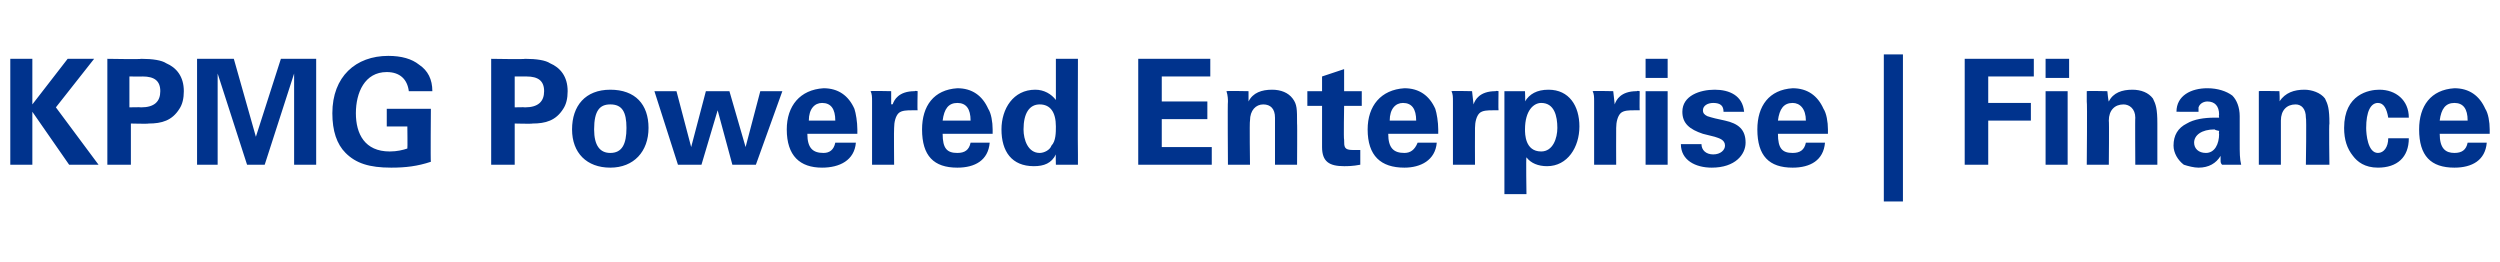 <?xml version="1.0" standalone="no"?><!DOCTYPE svg PUBLIC "-//W3C//DTD SVG 1.1//EN" "http://www.w3.org/Graphics/SVG/1.1/DTD/svg11.dtd"><svg xmlns="http://www.w3.org/2000/svg" version="1.1" width="170px" height="17.8px" viewBox="0 -4 170 17.8" style="top:-4px"><desc>KPMG Powered Enterprise Finance</desc><defs/><g id="Polygon98418"><path d="m6.4 0L3.8 3.3l2.9 3.9h-2L2.2 3.6v3.6H.7V0h1.5v3.1L4.6 0h1.8zm3.2 0c.8 0 1.4.1 1.7.3c.7.3 1.2.9 1.2 1.9c0 .5-.1.9-.3 1.2c-.5.8-1.2 1-2.1 1c.01.03-1.2 0-1.2 0v2.8H7.3V0s2.33.04 2.3 0zm0 3.3c.9 0 1.3-.4 1.3-1.1c0-.7-.4-1-1.2-1c.03.01-.9 0-.9 0v2.1s.78-.02.8 0zM15.9 0l1.5 5.3L19.1 0h2.4v7.2H20V1l-2 6.2h-1.2l-2-6.2v6.2h-1.4V0h2.5zm12.6.4c.6.4.9 1 .9 1.8h-1.6c-.1-.8-.6-1.3-1.5-1.3c-1.5 0-2.1 1.4-2.1 2.8c0 1.4.6 2.6 2.3 2.6c.5 0 .9-.1 1.2-.2c.02.01 0-1.5 0-1.5h-1.4V3.4h3s-.03 3.6 0 3.6c-.9.3-1.7.4-2.7.4c-1.5 0-2.4-.3-3.1-1c-.6-.6-.9-1.5-.9-2.7c0-2.5 1.6-3.9 3.8-3.9c.9 0 1.6.2 2.1.6zm7.2-.4c.8 0 1.4.1 1.7.3c.7.3 1.2.9 1.2 1.9c0 .5-.1.9-.3 1.2c-.5.8-1.2 1-2.1 1c.02.03-1.2 0-1.2 0v2.8h-1.6V0s2.34.04 2.3 0zm0 3.3c.9 0 1.3-.4 1.3-1.1c0-.7-.4-1-1.2-1h-.8v2.1s.69-.02.7 0zm5.8 4.1c-1.6 0-2.6-1-2.6-2.6c0-1.6.9-2.7 2.6-2.7c1.7 0 2.6 1 2.6 2.6c0 1.6-1 2.7-2.6 2.7zm1.1-2.7c0-1.1-.3-1.6-1.1-1.6c-.7 0-1.1.4-1.1 1.7c0 1.1.4 1.6 1.1 1.6c.8 0 1.1-.6 1.1-1.7zM46 2.2L47 6l1-3.8h1.6L50.7 6l1-3.8h1.5l-1.8 5h-1.6l-1-3.7l-1.1 3.7h-1.6l-1.6-5h1.5zm12.1 1.2c.1.3.2.9.2 1.4v.3h-3.4c0 1 .4 1.3 1.1 1.3c.4 0 .7-.2.8-.7h1.4c-.1 1.2-1.1 1.7-2.3 1.7c-1.5 0-2.4-.8-2.4-2.6c0-1.6.9-2.7 2.5-2.8c1 0 1.7.5 2.1 1.4zm-1.3.8c0-.8-.3-1.2-.9-1.2c-.5 0-.9.4-.9 1.2h1.8zm5.6-.7h-.4c-.3 0-.7 0-.9.2c-.2.2-.3.6-.3 1c-.02 0 0 2.5 0 2.5h-1.5V2.9c0-.3 0-.5-.1-.7c.03-.03 1.4 0 1.4 0v.9s.08-.03.1 0c.1-.3.4-.9 1.5-.9c.01-.04.2 0 .2 0c0 0-.03 1.29 0 1.3zm4.8-.1c.2.3.3.9.3 1.4v.3h-3.4c0 1 .3 1.3 1 1.3c.5 0 .8-.2.9-.7h1.3c-.1 1.2-1 1.7-2.2 1.7c-1.6 0-2.4-.8-2.4-2.6c0-1.6.8-2.7 2.4-2.8c1 0 1.7.5 2.1 1.4zm-1.2.8c0-.8-.3-1.2-.9-1.2c-.6 0-.9.4-1 1.2h1.9zM73.3 0s-.02 6.48 0 6.5v.7h-1.5s-.02-.69 0-.7c-.3.6-.8.8-1.5.8c-1.5 0-2.2-1-2.2-2.5c0-1.4.8-2.7 2.3-2.7c.6 0 1.1.3 1.4.7V0h1.5zm-2.6 6.4c.3 0 .7-.2.8-.5c.3-.3.3-.9.3-1.3c0-1-.4-1.5-1.1-1.5c-.7 0-1.1.6-1.1 1.7c0 .7.3 1.6 1.1 1.6zM82.3 0v1.2H79v1.7h3.1v1.2H79v1.9h3.4v1.2h-5V0h4.9zm5.9 7.2h-1.5V4c0-.6-.3-.9-.8-.9c-.5 0-.9.4-.9 1.1c-.04.04 0 3 0 3h-1.5s-.03-4.28 0-4.3c0-.1 0-.4-.1-.7c.04-.03 1.5 0 1.5 0v.7c.3-.6.9-.8 1.6-.8c.6 0 1.1.2 1.4.6c.3.4.3.7.3 1.7c.02-.02 0 2.8 0 2.8zm3.2-5h1.2v1h-1.2s-.04 2.29 0 2.3c0 .5 0 .7.6.7h.5v1c-.5.1-.9.1-1.1.1c-1 0-1.5-.3-1.5-1.3V3.2h-1v-1h1v-1l1.5-.5v1.5zm6.2 1.2c.1.3.2.9.2 1.4v.3h-3.4c0 1 .4 1.3 1.1 1.3c.4 0 .7-.2.9-.7h1.3c-.1 1.2-1.1 1.7-2.2 1.7c-1.6 0-2.5-.8-2.5-2.6c0-1.6.9-2.7 2.5-2.8c1 0 1.7.5 2.1 1.4zm-1.3.8c0-.8-.3-1.2-.9-1.2c-.5 0-.9.4-.9 1.2h1.8zm5.6-.7h-.4c-.3 0-.7 0-.9.2c-.2.2-.3.6-.3 1c-.01 0 0 2.5 0 2.5h-1.5V2.9c0-.3 0-.5-.1-.7c.04-.03 1.4 0 1.4 0l.1.9s-.01-.03 0 0c.1-.3.4-.9 1.5-.9c.02-.04.2 0 .2 0c0 0-.02 1.29 0 1.3zm5.5 1.1c0 1.4-.8 2.7-2.2 2.7c-.6 0-1.1-.2-1.4-.6c-.04-.04 0 2.5 0 2.5h-1.5v-7h1.4s.03.71 0 .7c.3-.5.8-.8 1.6-.8c1.4 0 2.1 1.1 2.1 2.5zm-2.6 1.7c.8 0 1.1-.9 1.1-1.6c0-.8-.2-1.7-1.1-1.7c-.5 0-1.1.5-1.1 1.8c0 .3 0 1.5 1.1 1.5zm6.7-2.8h-.4c-.3 0-.7 0-.9.2c-.2.2-.3.6-.3 1c-.01 0 0 2.5 0 2.5h-1.5V2.9c0-.3 0-.5-.1-.7c.04-.03 1.4 0 1.4 0l.1.9s-.01-.03 0 0c.1-.3.4-.9 1.5-.9c.02-.04.2 0 .2 0c0 0-.02 1.29 0 1.3zm1.9-3.5v1.3h-1.5V0h1.5zm0 2.2v5h-1.5v-5h1.5zm5.2 1.4h-1.4c0-.4-.2-.6-.7-.6c-.4 0-.7.2-.7.5c0 .2.1.3.3.4c.3.1.7.2 1.2.3c.9.2 1.4.6 1.4 1.5c0 .8-.7 1.7-2.3 1.7c-1.1 0-2.1-.5-2.1-1.6h1.4c0 .4.3.7.8.7c.5 0 .8-.3.8-.6c0-.4-.4-.5-.7-.6l-.8-.2c-.9-.3-1.4-.7-1.4-1.5c0-1.1 1.2-1.5 2.2-1.5c1 0 1.9.4 2 1.5zm5.4-.2c.2.3.3.9.3 1.4v.3h-3.4c0 1 .3 1.3 1 1.3c.5 0 .8-.2.9-.7h1.3c-.1 1.2-1 1.7-2.2 1.7c-1.6 0-2.4-.8-2.4-2.6c0-1.6.8-2.7 2.4-2.8c1 0 1.7.5 2.1 1.4zm-1.2.8c0-.8-.4-1.2-.9-1.2c-.6 0-.9.4-1 1.2h1.9zm6.6-4.5v10h-1.3v-10h1.3zm8.9.3v1.2h-3.1v1.8h2.9v1.2h-2.9v3h-1.6V0h4.7zm2.4 0v1.3h-1.6V0h1.6zm-.1 2.2v5h-1.5v-5h1.5zm6.1 5h-1.5s-.02-3.22 0-3.2c0-.6-.4-.9-.8-.9c-.6 0-1 .4-1 1.1c.03.04 0 3 0 3h-1.5s.04-4.28 0-4.3v-.7c.01-.03 1.4 0 1.4 0c0 0 .07.73.1.7c.3-.6.9-.8 1.6-.8c.6 0 1.1.2 1.4.6c.2.4.3.7.3 1.7v2.8zm5.1-4.7c.3.3.5.8.5 1.4v1.8c0 .7 0 1.1.1 1.5h-1.3c-.1-.1-.1-.2-.1-.3v-.3c-.3.5-.8.8-1.5.8c-.3 0-.7-.1-1-.2c-.4-.3-.7-.8-.7-1.3c0-.7.3-1.2.9-1.5c.5-.3 1.2-.4 1.9-.4h.3s-.03-.2 0-.2c0-.6-.3-.9-.8-.9c-.2 0-.5.1-.6.4v.3H148c0-1.1 1-1.6 2.1-1.6c.7 0 1.3.2 1.7.5zM150 6.4c.6 0 .9-.6.9-1.3c-.03.02 0-.2 0-.2c0 0-.29-.05-.3-.1c-.9 0-1.4.4-1.4.9c0 .4.3.7.8.7zm8.4.8h-1.6s.05-3.22 0-3.2c0-.6-.3-.9-.7-.9c-.6 0-1 .4-1 1.1v3h-1.5v-5c-.02-.03 1.4 0 1.4 0c0 0 .04.73 0 .7c.4-.6 1-.8 1.7-.8c.5 0 1.1.2 1.4.6c.2.4.3.7.3 1.7c-.04-.02 0 2.8 0 2.8zm5.4-3.2h-1.4c-.1-.6-.3-1-.7-1c-.5 0-.8.6-.8 1.7c0 .4.1 1.7.8 1.7c.4 0 .7-.4.7-1h1.4c0 1.3-.8 2-2.1 2c-.9 0-1.4-.4-1.7-.8c-.4-.5-.6-1.1-.6-1.9c0-2.3 1.7-2.6 2.4-2.6c1.1 0 2 .7 2 1.9zm5.2-.6c.2.3.3.9.3 1.4v.3h-3.4c0 1 .4 1.3 1 1.3c.5 0 .8-.2.9-.7h1.3c-.1 1.2-1 1.7-2.2 1.7c-1.6 0-2.4-.8-2.4-2.6c0-1.6.8-2.7 2.4-2.8c1 0 1.7.5 2.1 1.4zm-1.2.8c0-.8-.3-1.2-.9-1.2c-.6 0-.9.4-1 1.2h1.9z" stroke="none" fill="#00338d"/></g></svg>